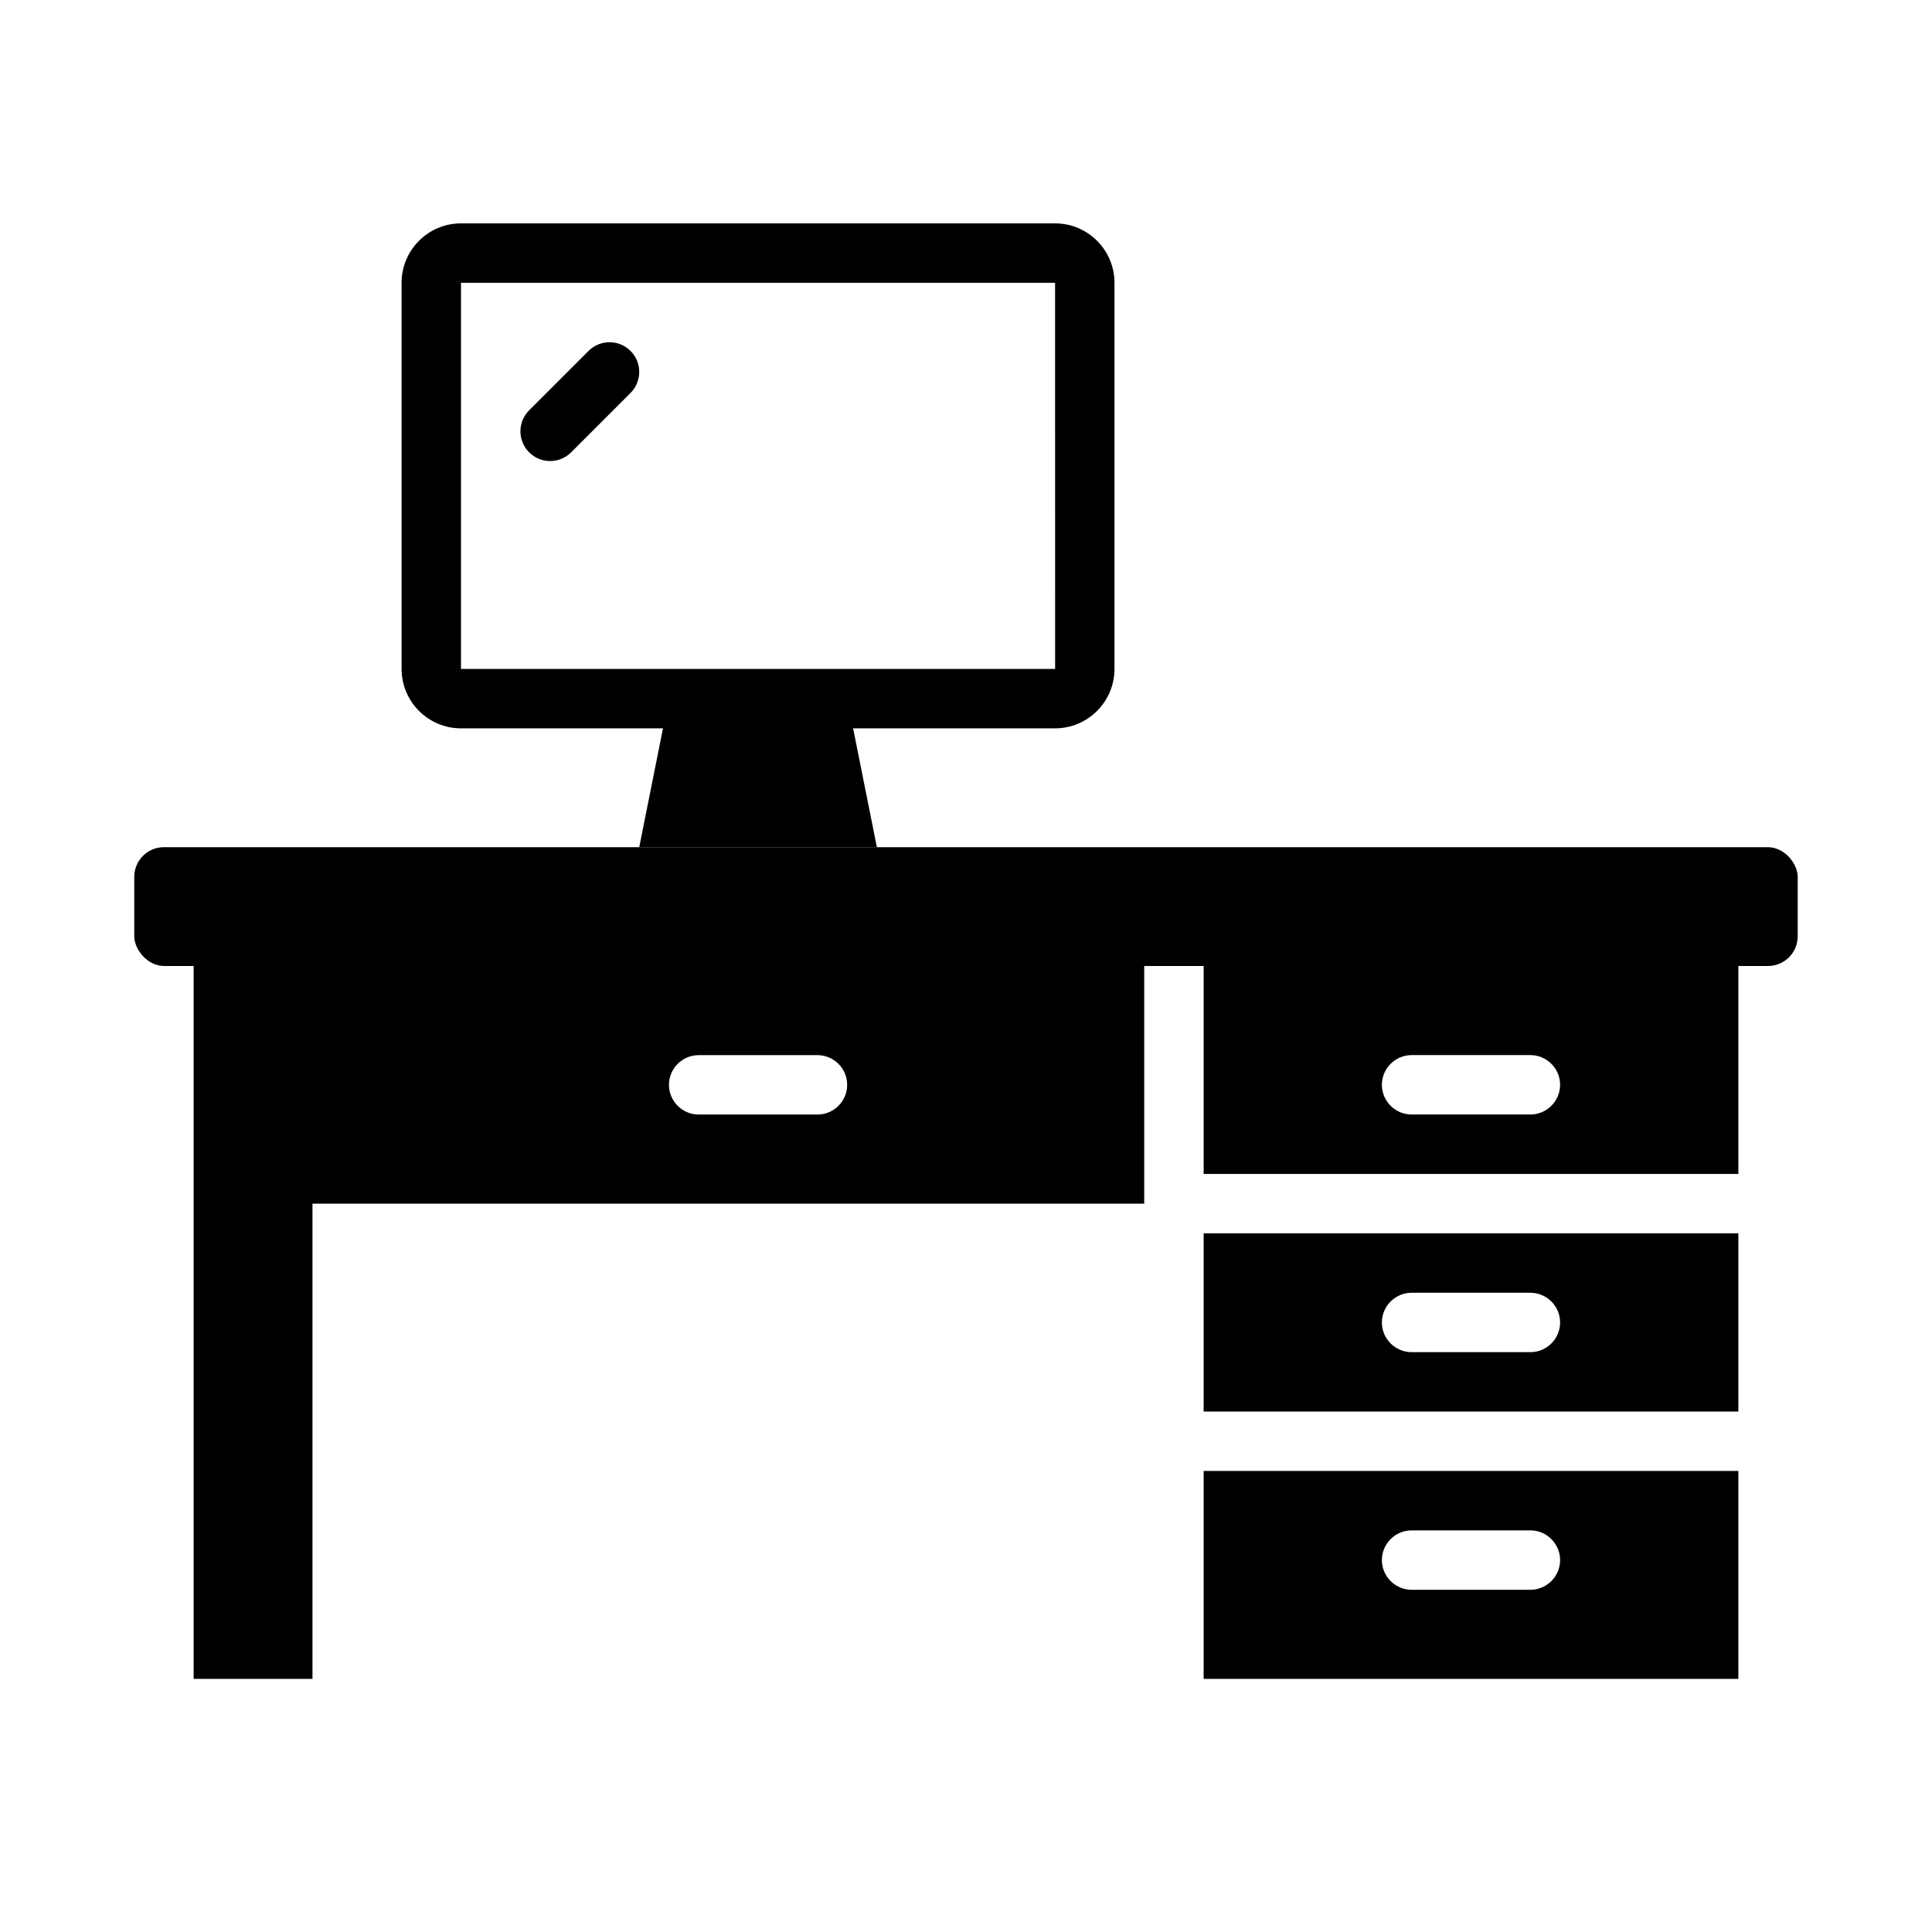 <?xml version="1.0" encoding="UTF-8"?>
<!-- Uploaded to: ICON Repo, www.iconrepo.com, Generator: ICON Repo Mixer Tools -->
<svg fill="#000000" width="800px" height="800px" version="1.1" viewBox="144 144 512 512" xmlns="http://www.w3.org/2000/svg">
 <g>
  <path d="m195.32 384.25h31.488v204.67h-31.488z"/>
  <path d="m187.45 368.51h425.09c4.348 0 7.871 4.348 7.871 7.871v15.742c0 4.348-3.523 7.871-7.871 7.871h-425.09c-4.348 0-7.871-4.348-7.871-7.871v-15.742c0-4.348 3.523-7.871 7.871-7.871z"/>
  <path d="m376.38 368.51h-62.977l7.871-39.363h47.234z"/>
  <path d="m289.79 266.18c-2.016 0-4.027-0.77-5.566-2.305-3.074-3.074-3.074-8.055 0-11.133l15.742-15.742c3.074-3.074 8.055-3.074 11.133 0 3.074 3.074 3.074 8.055 0 11.133l-15.742 15.742c-1.539 1.539-3.551 2.305-5.566 2.305z"/>
  <path d="m423.61 337.02h-157.44c-8.684 0-15.742-7.066-15.742-15.742l-0.004-102.34c0-8.68 7.062-15.742 15.742-15.742h157.44c8.684 0 15.742 7.066 15.742 15.742v102.34c0 8.68-7.062 15.742-15.742 15.742zm-157.44-118.08v102.34h157.45l-0.012-102.34z"/>
  <path d="m462.98 470.85v47.23h141.7v-47.23zm86.594 31.488h-31.488c-4.328 0-7.871-3.543-7.871-7.871s3.543-7.871 7.871-7.871h31.488c4.328 0 7.871 3.543 7.871 7.871s-3.543 7.871-7.871 7.871z"/>
  <path d="m462.98 533.82v55.105h141.7v-55.105zm86.594 31.488h-31.488c-4.328 0-7.871-3.543-7.871-7.871s3.543-7.871 7.871-7.871h31.488c4.328 0 7.871 3.543 7.871 7.871s-3.543 7.871-7.871 7.871z"/>
  <path d="m211.07 462.98h236.16v-78.719l-236.16-0.004zm118.08-39.359h31.488c4.328 0 7.871 3.543 7.871 7.871s-3.543 7.871-7.871 7.871h-31.488c-4.328 0-7.871-3.543-7.871-7.871s3.543-7.871 7.871-7.871z"/>
  <path d="m462.98 455.1h141.7v-55.105h-141.7zm55.105-31.488h31.488c4.328 0 7.871 3.543 7.871 7.871s-3.543 7.871-7.871 7.871h-31.488c-4.328 0-7.871-3.543-7.871-7.871s3.543-7.871 7.871-7.871z"/>
 </g>
</svg>